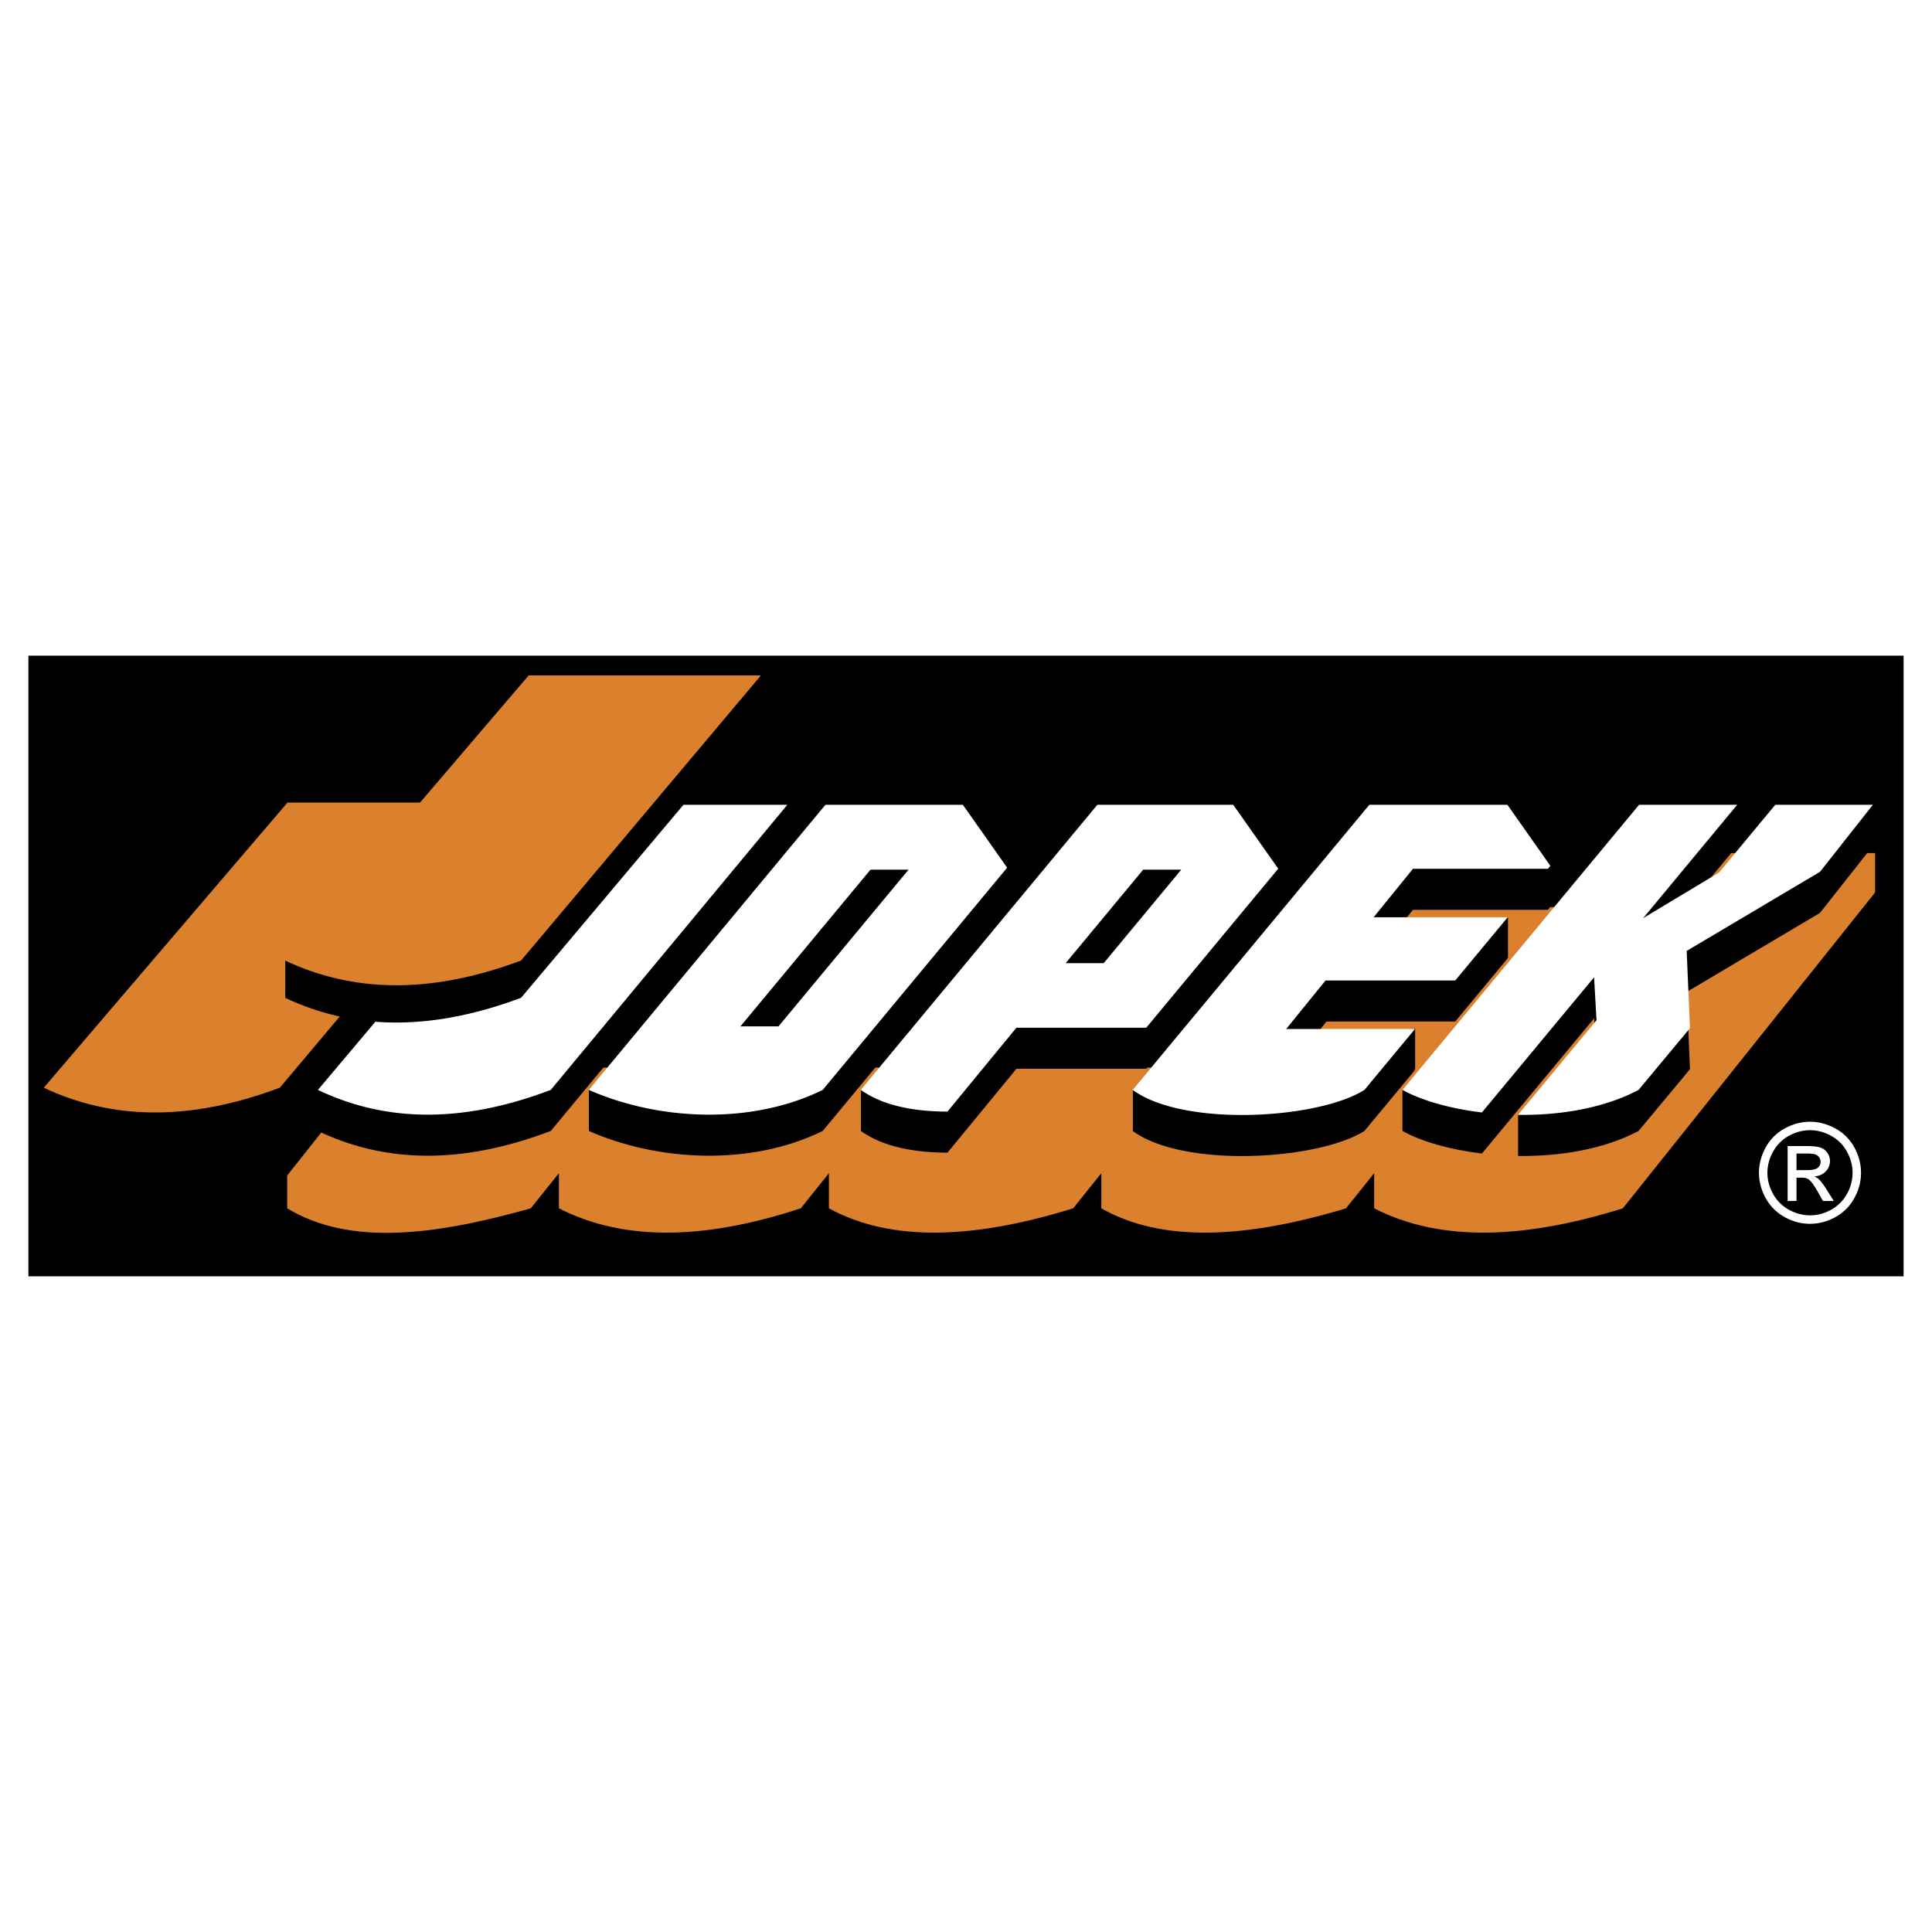 <svg xmlns="http://www.w3.org/2000/svg" width="2500" height="2500" viewBox="0 0 192.756 192.756"><g fill-rule="evenodd" clip-rule="evenodd"><path fill="#fff" d="M0 0h192.756v192.756H0V0z"/><path d="M2.834 65.416h187.088v61.924H2.834V65.416z"/><path d="M187.076 85.109h-26.207v5.388h-29.973l6.072 5.651-8.307 10.359H37.208l-8.554 10.768v3.281c6.328 3.838 14.986 2.625 24.296 0l2.813-3.506v3.506c6.724 3.43 14.922 3.025 24.128 0l2.812-3.506v3.506c6.275 3.43 14.614 3.025 24.364 0l2.812-3.506v3.506c6.025 3.43 14.412 3.025 24.41 0l2.812-3.506v3.506c6.688 3.43 15.143 3.025 24.809 0l25.164-31.509v-3.938h.002z" fill="#db812e"/><path d="M78.553 84.391H55.7l-23.981 28.445c6.459 3.084 14.032 3.496 23.231 0l23.603-28.445zm72.906 26.849l7.824-5.355-.242-4.283-11.191 13.486c-3.195-.385-6.035-1.199-7.924-2.252l.021-.023h-.027v-4.074h3.123v.344l20.488-24.691h9.789L163.938 95.7l7.572-4.55 5.609-6.758h9.738l-5.277 6.689-13.301 7.888.33 7.705-5.129 6.162c-3.477 1.842-7.861 2.549-12.033 2.492l.012-.014v-4.074zm-10.27-8.623l-2.217.611-10.65 3.529 3.926-4.838h12.941l5.232-6.307h-.111l.143-.04v-4.044l-1.957.545-11.449 3.539 3.926-4.838h13.463l.246-.294-4.287-6.089h-13.777l-21.141 25.476v-1.107h-2.451v4.061h.002l-.016.016c5.047 3.723 18.482 2.926 23.117 0l5.045-6.078H141l.189-.053v-4.089zm-55.292 6.106h2.43v1.164l21.156-25.496h13.559l4.488 6.374-13.166 15.868h-12.955l-6.882 8.371c-4.057-.018-6.766-.844-8.646-2.168l.018-.02v-4.093h-.002zm-27.147-.006h2.996v.506l20.605-24.832h13.714l4.417 6.272-18.4 22.172c-7.11 3.496-16.328 3.084-23.336 0l.037-.043h-.033v-4.075zm28.1-17.856l-12.976 15.637h3.797l12.976-15.637H86.85zm27.209 0l-7.742 9.331h3.797l7.742-9.331h-3.797z"/><path d="M78.553 80.295H55.7L31.718 108.74c6.459 3.084 14.032 3.494 23.231 0l23.604-28.445zm17.512 0H82.351L58.747 108.74c7.008 3.084 16.226 3.494 23.336 0l18.4-22.172-4.418-6.273zm-9.215 6.47l-12.976 15.637h3.797l12.976-15.637H86.85zm36.191-6.47h-13.559L85.879 108.74c1.881 1.324 4.59 2.15 8.646 2.166l6.882-8.369h12.955l13.166-15.868-4.487-6.374zm-8.982 6.47l-7.742 9.331h3.797l7.742-9.331h-3.797zm36.336-6.47h-13.777l-23.605 28.445c5.047 3.723 18.482 2.926 23.117 0l5.045-6.078h-12.852l3.926-4.838h12.941l5.232-6.307h-13.375l3.926-4.838h13.463l.246-.294-4.287-6.09zm36.462 0h-9.738l-5.609 6.758-7.572 4.55 9.383-11.309h-9.789l-23.605 28.445c1.889 1.053 4.729 1.867 7.924 2.252l11.191-13.486.242 4.283-7.836 9.443c4.172.057 8.557-.65 12.033-2.492l5.129-6.162-.33-7.705 13.301-7.889 5.276-6.688zm-6.269 31.621c.855 0 1.689.221 2.502.658a4.68 4.68 0 0 1 1.904 1.881c.453.818.68 1.67.68 2.555 0 .879-.223 1.721-.67 2.531a4.742 4.742 0 0 1-1.883 1.887c-.809.447-1.652.67-2.533.67s-1.727-.223-2.535-.67c-.807-.447-1.436-1.076-1.885-1.887s-.674-1.652-.674-2.531c0-.885.227-1.736.684-2.555a4.72 4.72 0 0 1 1.906-1.881c.814-.437 1.648-.658 2.504-.658zm0 .844c-.715 0-1.412.184-2.088.549a3.955 3.955 0 0 0-1.59 1.574 4.301 4.301 0 0 0-.574 2.127c0 .732.189 1.436.564 2.109.375.672.9 1.195 1.574 1.572a4.293 4.293 0 0 0 2.113.562c.732 0 1.438-.188 2.111-.562a3.988 3.988 0 0 0 1.572-1.572 4.299 4.299 0 0 0 .561-2.109c0-.736-.191-1.447-.57-2.127a3.936 3.936 0 0 0-1.59-1.574 4.338 4.338 0 0 0-2.083-.549zm-2.234 7.064v-5.479h1.883c.643 0 1.109.049 1.396.152.289.102.518.277.689.529.17.25.256.52.256.801 0 .402-.143.75-.43 1.047-.285.299-.664.463-1.137.5.193.082.35.178.467.291.219.215.488.578.809 1.086l.668 1.072h-1.08l-.484-.863c-.383-.68-.691-1.104-.924-1.275-.162-.125-.398-.189-.711-.189h-.518v2.328h-.884zm.884-3.082h1.072c.514 0 .863-.078 1.049-.23a.742.742 0 0 0 .279-.607c0-.162-.045-.307-.135-.436s-.213-.223-.373-.287c-.16-.062-.455-.094-.887-.094h-1.006v1.654h.001z" fill="#fff"/><path d="M51.849 80.076H28.68L4.367 108.521c6.548 3.084 14.226 3.494 23.552 0l23.93-28.445z" fill="#db812e"/><path d="M75.919 71.105h-23.17L30.918 96.646v-.848h-2.456v3.721l-.026.031c6.549 3.084 14.226 3.494 23.553 0l23.93-28.445z"/><path d="M75.919 67.385h-23.17L28.436 95.831c6.549 3.083 14.226 3.495 23.552 0l23.931-28.446z" fill="#db812e"/></g></svg>